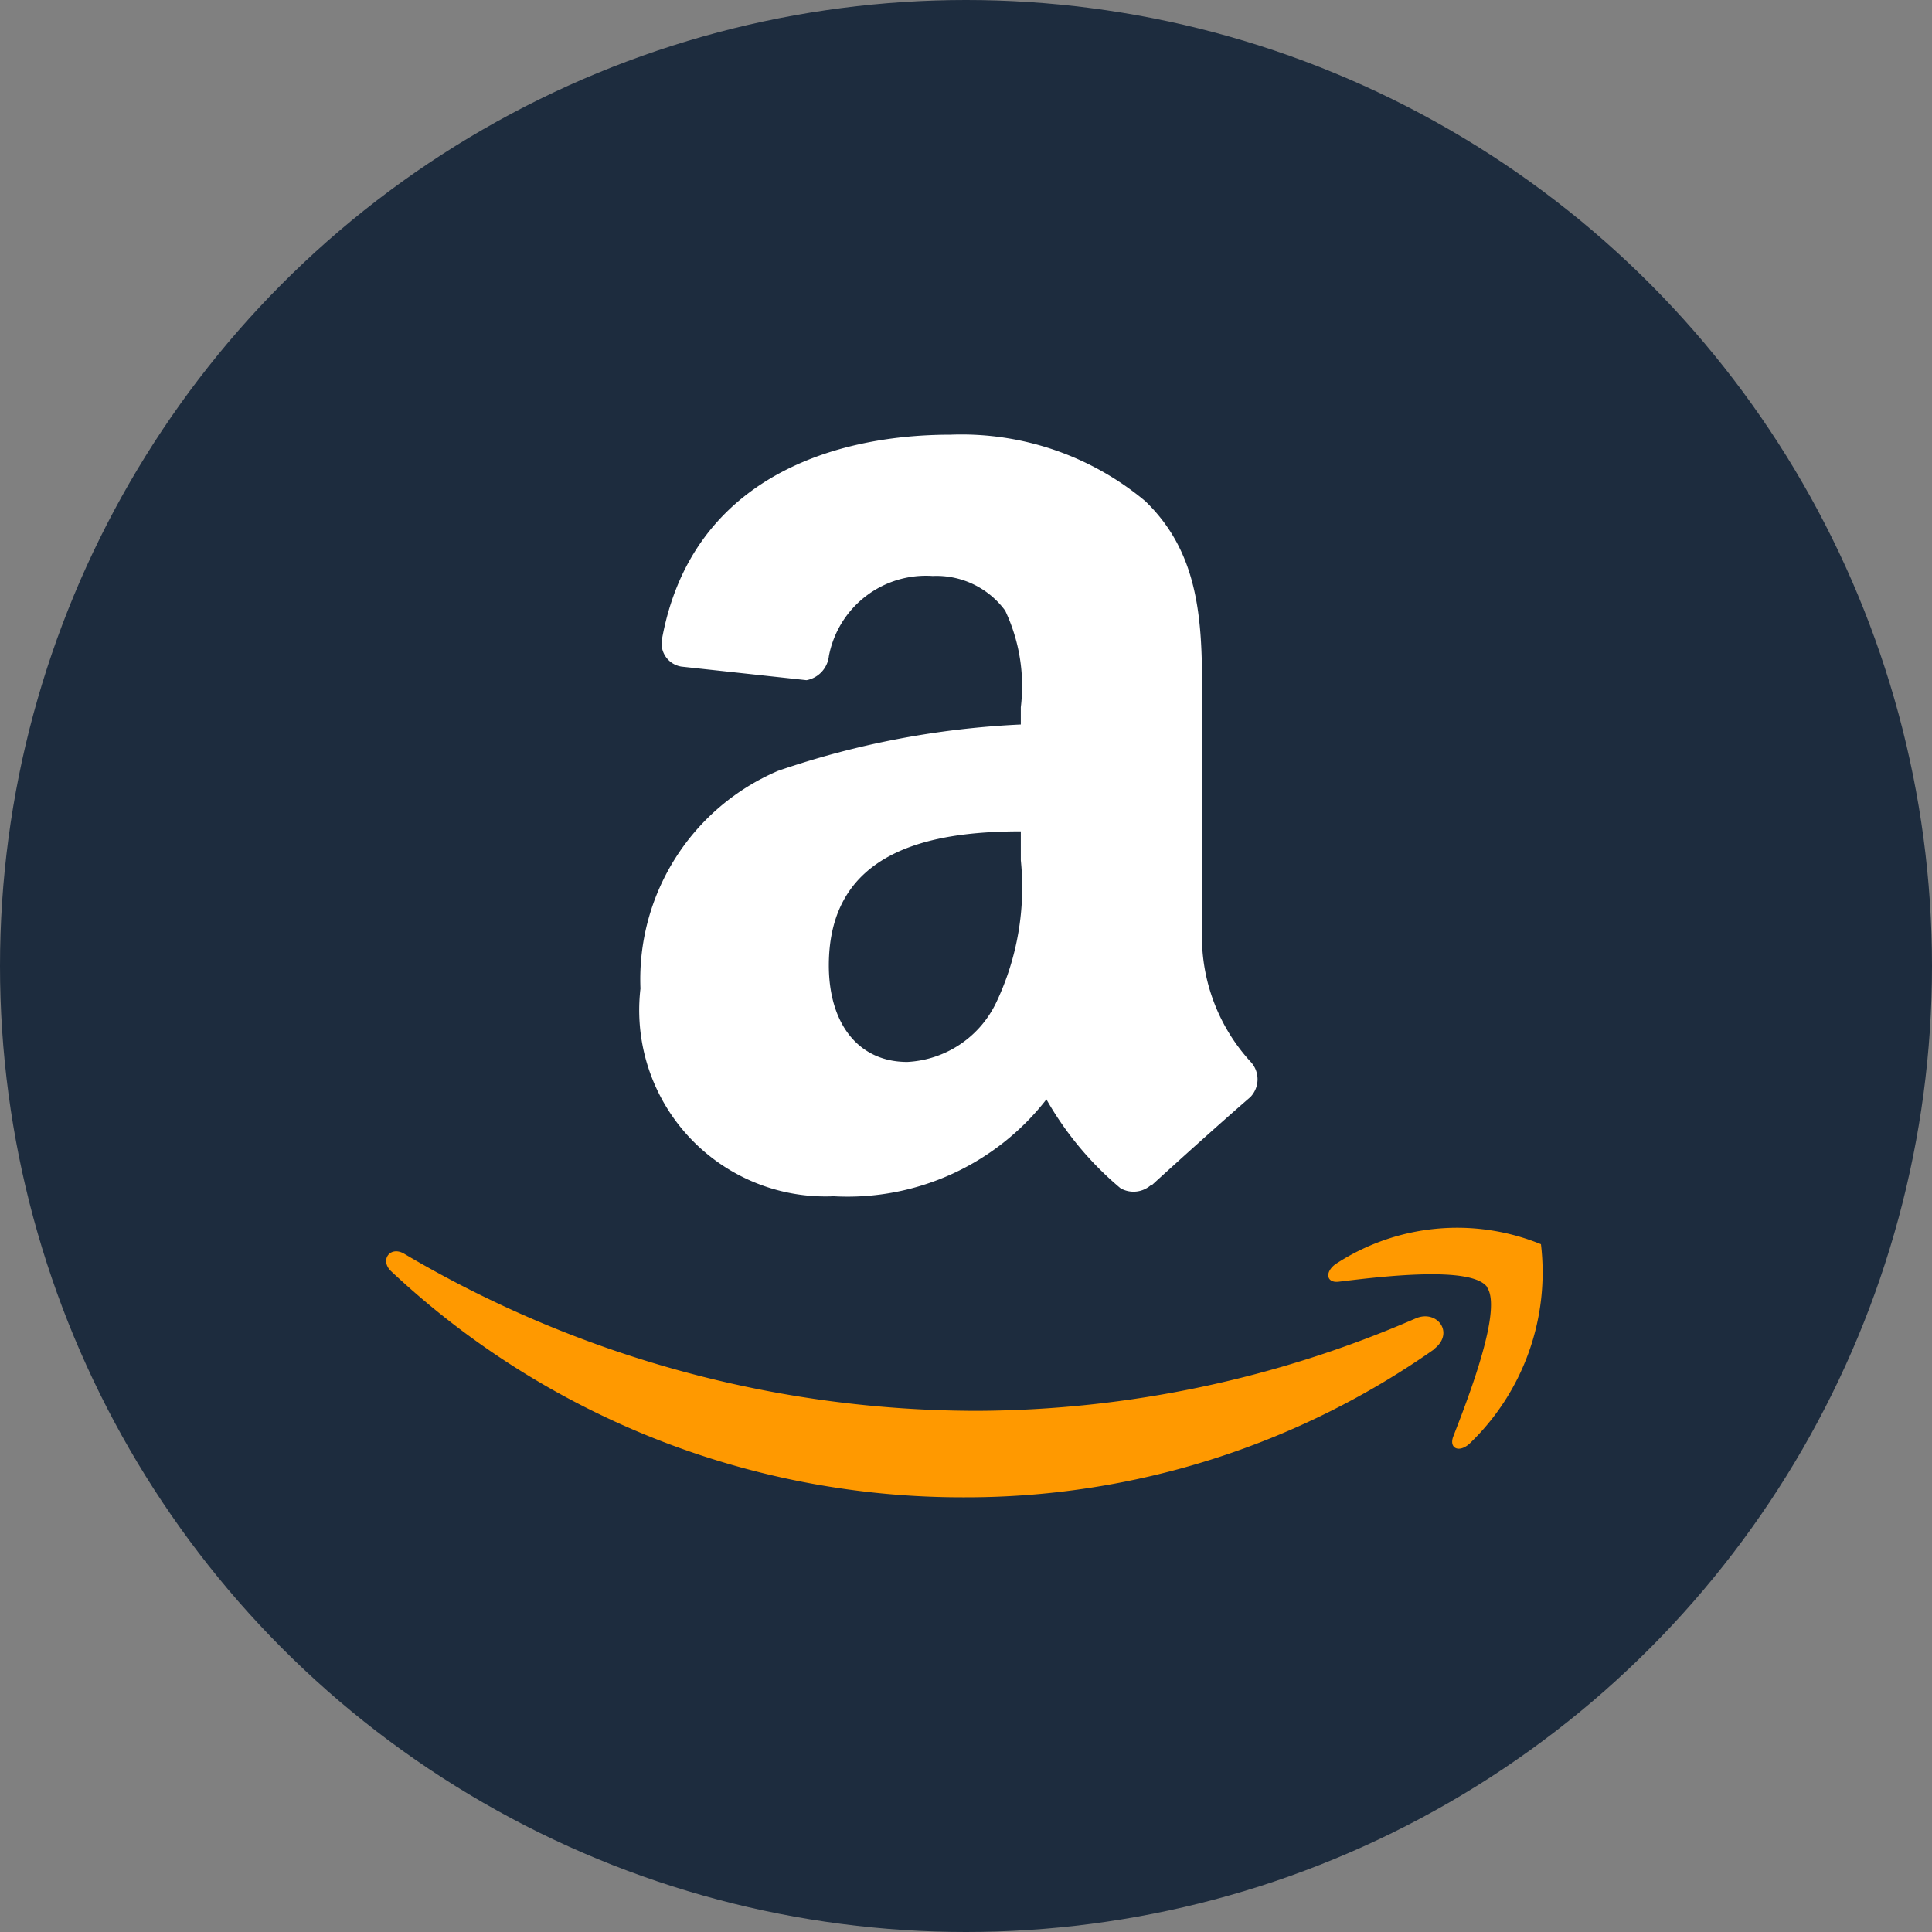 <svg width="48" height="48" viewBox="0 0 32 32" fill="none" xmlns="http://www.w3.org/2000/svg"><rect x="0" y="0" width="32" height="32" fill="#808080" stroke="none"/><g class="sprite">
  <g id="res_0_amzn" transform="translate(-29 -139)">
    <circle id="res_1_amzn" data-name="Эллипс 227" cx="16" cy="16" r="16" transform="translate(29 139)" fill="#1d2c3e"></circle>
    <g id="res_2_amzn" data-name="Amazon_logo (1)" transform="translate(35.4 146.2)">
      <path id="res_3_amzn" d="M158.047,193.888a13.48,13.48,0,0,1-7.774,2.453,13.822,13.822,0,0,1-9.5-3.741c-.2-.184-.02-.434.216-.291a18.655,18.655,0,0,0,9.5,2.6,18.384,18.384,0,0,0,7.248-1.53c.356-.156.654.241.306.507" transform="translate(-140.691 -178.741)" fill="#f90" fill-rule="evenodd"></path>
      <path id="res_4_amzn" d="M574.52,182.794c-.268-.354-1.777-.167-2.454-.085-.206.026-.238-.159-.052-.293a3.67,3.67,0,0,1,3.4-.328,3.93,3.93,0,0,1-1.189,3.309c-.173.15-.339.07-.262-.128.254-.654.822-2.118.553-2.474" transform="translate(-556.291 -168.68)" fill="#f90" fill-rule="evenodd"></path>
      <path id="res_5_amzn" d="M6.3,7.048a4.44,4.44,0,0,1-.4,2.341,1.731,1.731,0,0,1-1.48,1c-.821,0-1.3-.646-1.3-1.6C3.122,6.911,4.755,6.57,6.3,6.57v.478m2.156,5.38a.435.435,0,0,1-.505.053,5.393,5.393,0,0,1-1.227-1.472A4.173,4.173,0,0,1,3.2,12.614,3.086,3.086,0,0,1,0,9.174,3.754,3.754,0,0,1,2.28,5.567,14.4,14.4,0,0,1,6.3,4.8V4.514a2.921,2.921,0,0,0-.259-1.6,1.413,1.413,0,0,0-1.2-.574,1.638,1.638,0,0,0-1.72,1.326.456.456,0,0,1-.37.4L.677,3.841a.389.389,0,0,1-.319-.463C.836.783,3.107,0,5.14,0A4.749,4.749,0,0,1,8.361,1.1C9.4,2.1,9.3,3.44,9.3,4.9v3.44a3.069,3.069,0,0,0,.806,2.046.424.424,0,0,1-.006.587c-.436.376-1.212,1.074-1.639,1.465l-.006-.006" transform="translate(4.208 0)" fill="#fff" fill-rule="evenodd"></path>
    </g>
  </g>
</g></svg>